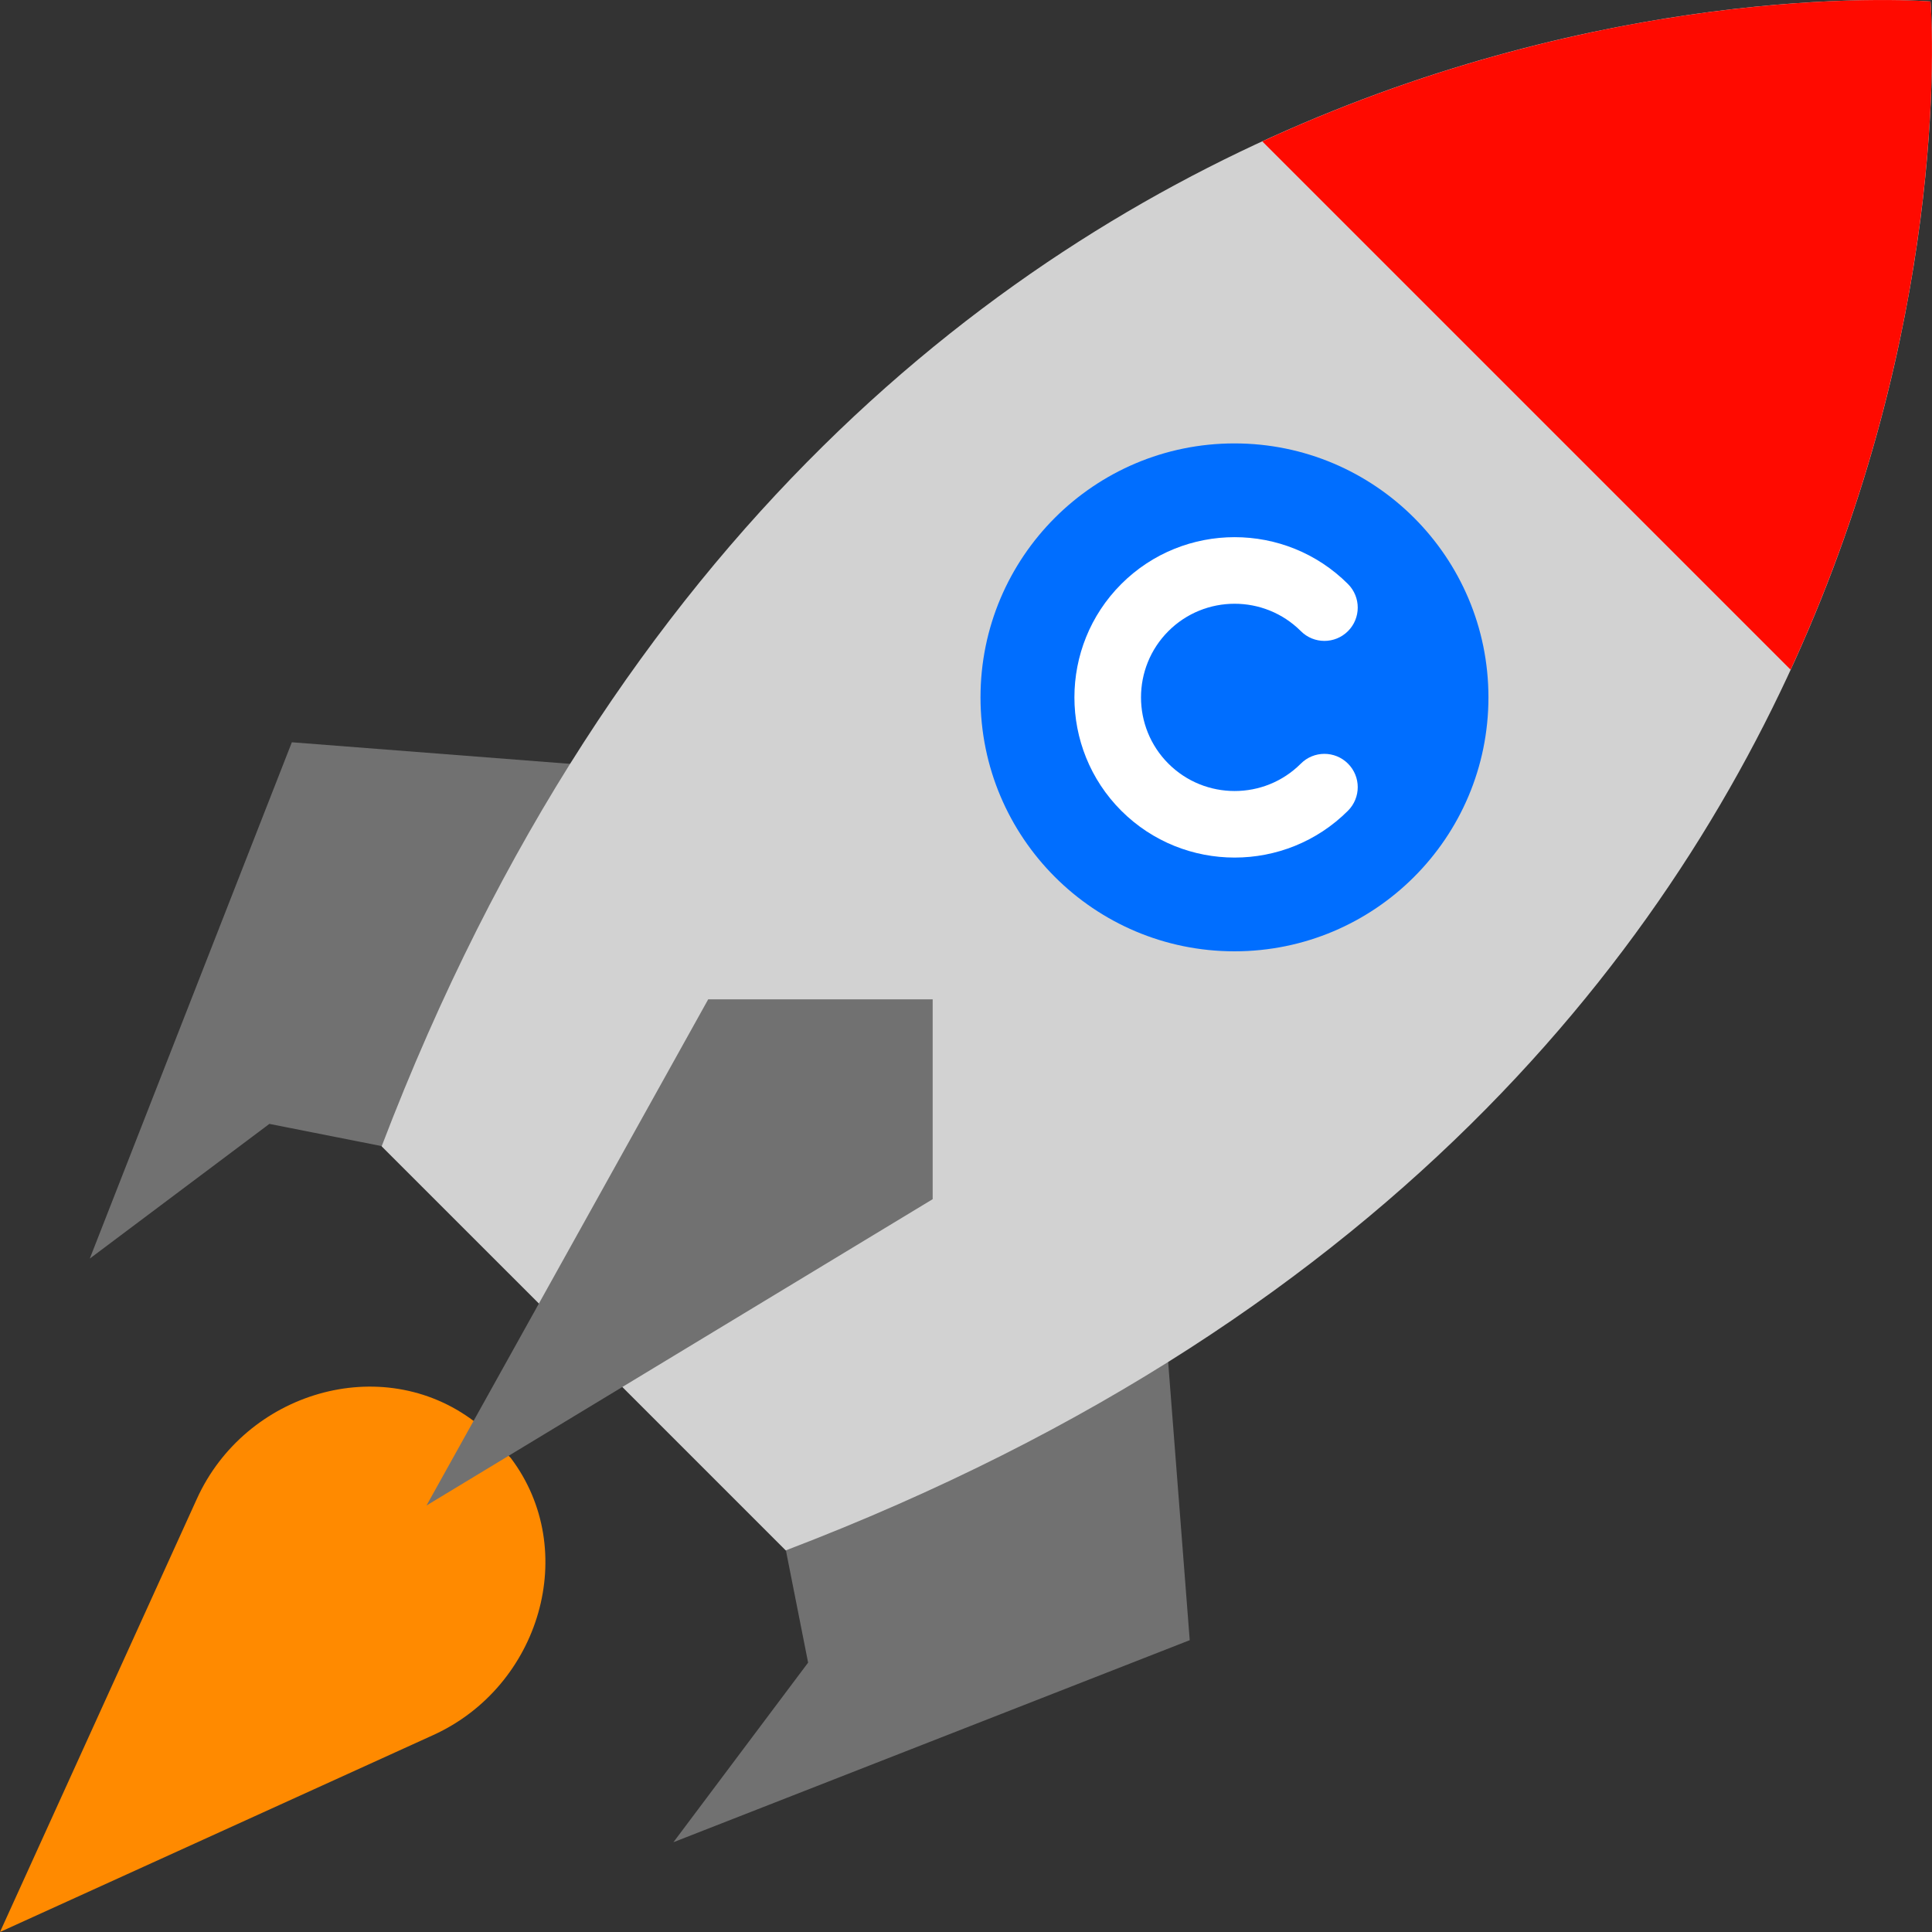 <?xml version="1.0" encoding="UTF-8"?>
<svg xmlns="http://www.w3.org/2000/svg" width="65" height="65" viewBox="0 0 65 65" fill="none">
  <rect x="0" y="0" width="65" height="65" fill="#333333" stroke="none"/>
  <g clip-path="url(#clip0)">
    <path d="M9.819 24.973L3.021 42.343L9.063 37.812L13.764 38.742C15.645 33.818 17.813 29.527 20.172 25.776L9.819 24.973Z" fill="#717171"></path>
    <path d="M40.027 55.182L22.657 61.979L27.188 55.937L26.258 51.236C31.182 49.355 35.473 47.187 39.224 44.828L40.027 55.182Z" fill="#717171"></path>
    <path d="M17.182 49.049L15.951 47.818C12.838 45.468 8.257 46.835 6.625 50.423L0 65L14.577 58.374C18.165 56.743 19.534 52.161 17.182 49.049Z" fill="#FF8A00"></path>
    <path d="M64.951 0.049C64.951 0.049 28.7 -2.972 12.84 38.567L18.169 43.895L21.106 46.833L26.435 52.162C67.972 36.301 64.951 0.049 64.951 0.049Z" fill="#D2D2D2"></path>
    <path d="M31.379 33.621H23.827L14.349 50.651L31.379 40.345V33.621Z" fill="#717171"></path>
    <path d="M42.469 4.757L60.243 22.531C65.813 10.441 64.95 0.049 64.95 0.049C64.95 0.049 54.559 -0.813 42.469 4.757Z" fill="#FF0A00"></path>
    <path d="M41.532 32.006C46.251 32.006 50.077 28.181 50.077 23.462C50.077 18.743 46.251 14.918 41.532 14.918C36.814 14.918 32.988 18.743 32.988 23.462C32.988 28.181 36.814 32.006 41.532 32.006Z" fill="#006EFF"></path>
    <path d="M41.538 28.852C40.157 28.852 38.776 28.327 37.724 27.276C35.622 25.173 35.622 21.752 37.724 19.649C39.827 17.547 43.249 17.547 45.351 19.649C45.789 20.088 45.789 20.796 45.351 21.234C44.913 21.672 44.203 21.672 43.766 21.234C42.536 20.005 40.537 20.006 39.309 21.234C38.081 22.463 38.081 24.462 39.309 25.691C40.538 26.92 42.538 26.921 43.766 25.691C44.203 25.253 44.913 25.253 45.351 25.691C45.789 26.129 45.789 26.837 45.351 27.276C44.3 28.326 42.92 28.852 41.538 28.852Z" fill="white"></path>
  </g>
  <defs>
    <clipPath id="clip0">
      <rect width="65" height="65" fill="white"></rect>
    </clipPath>
  </defs>
</svg>
